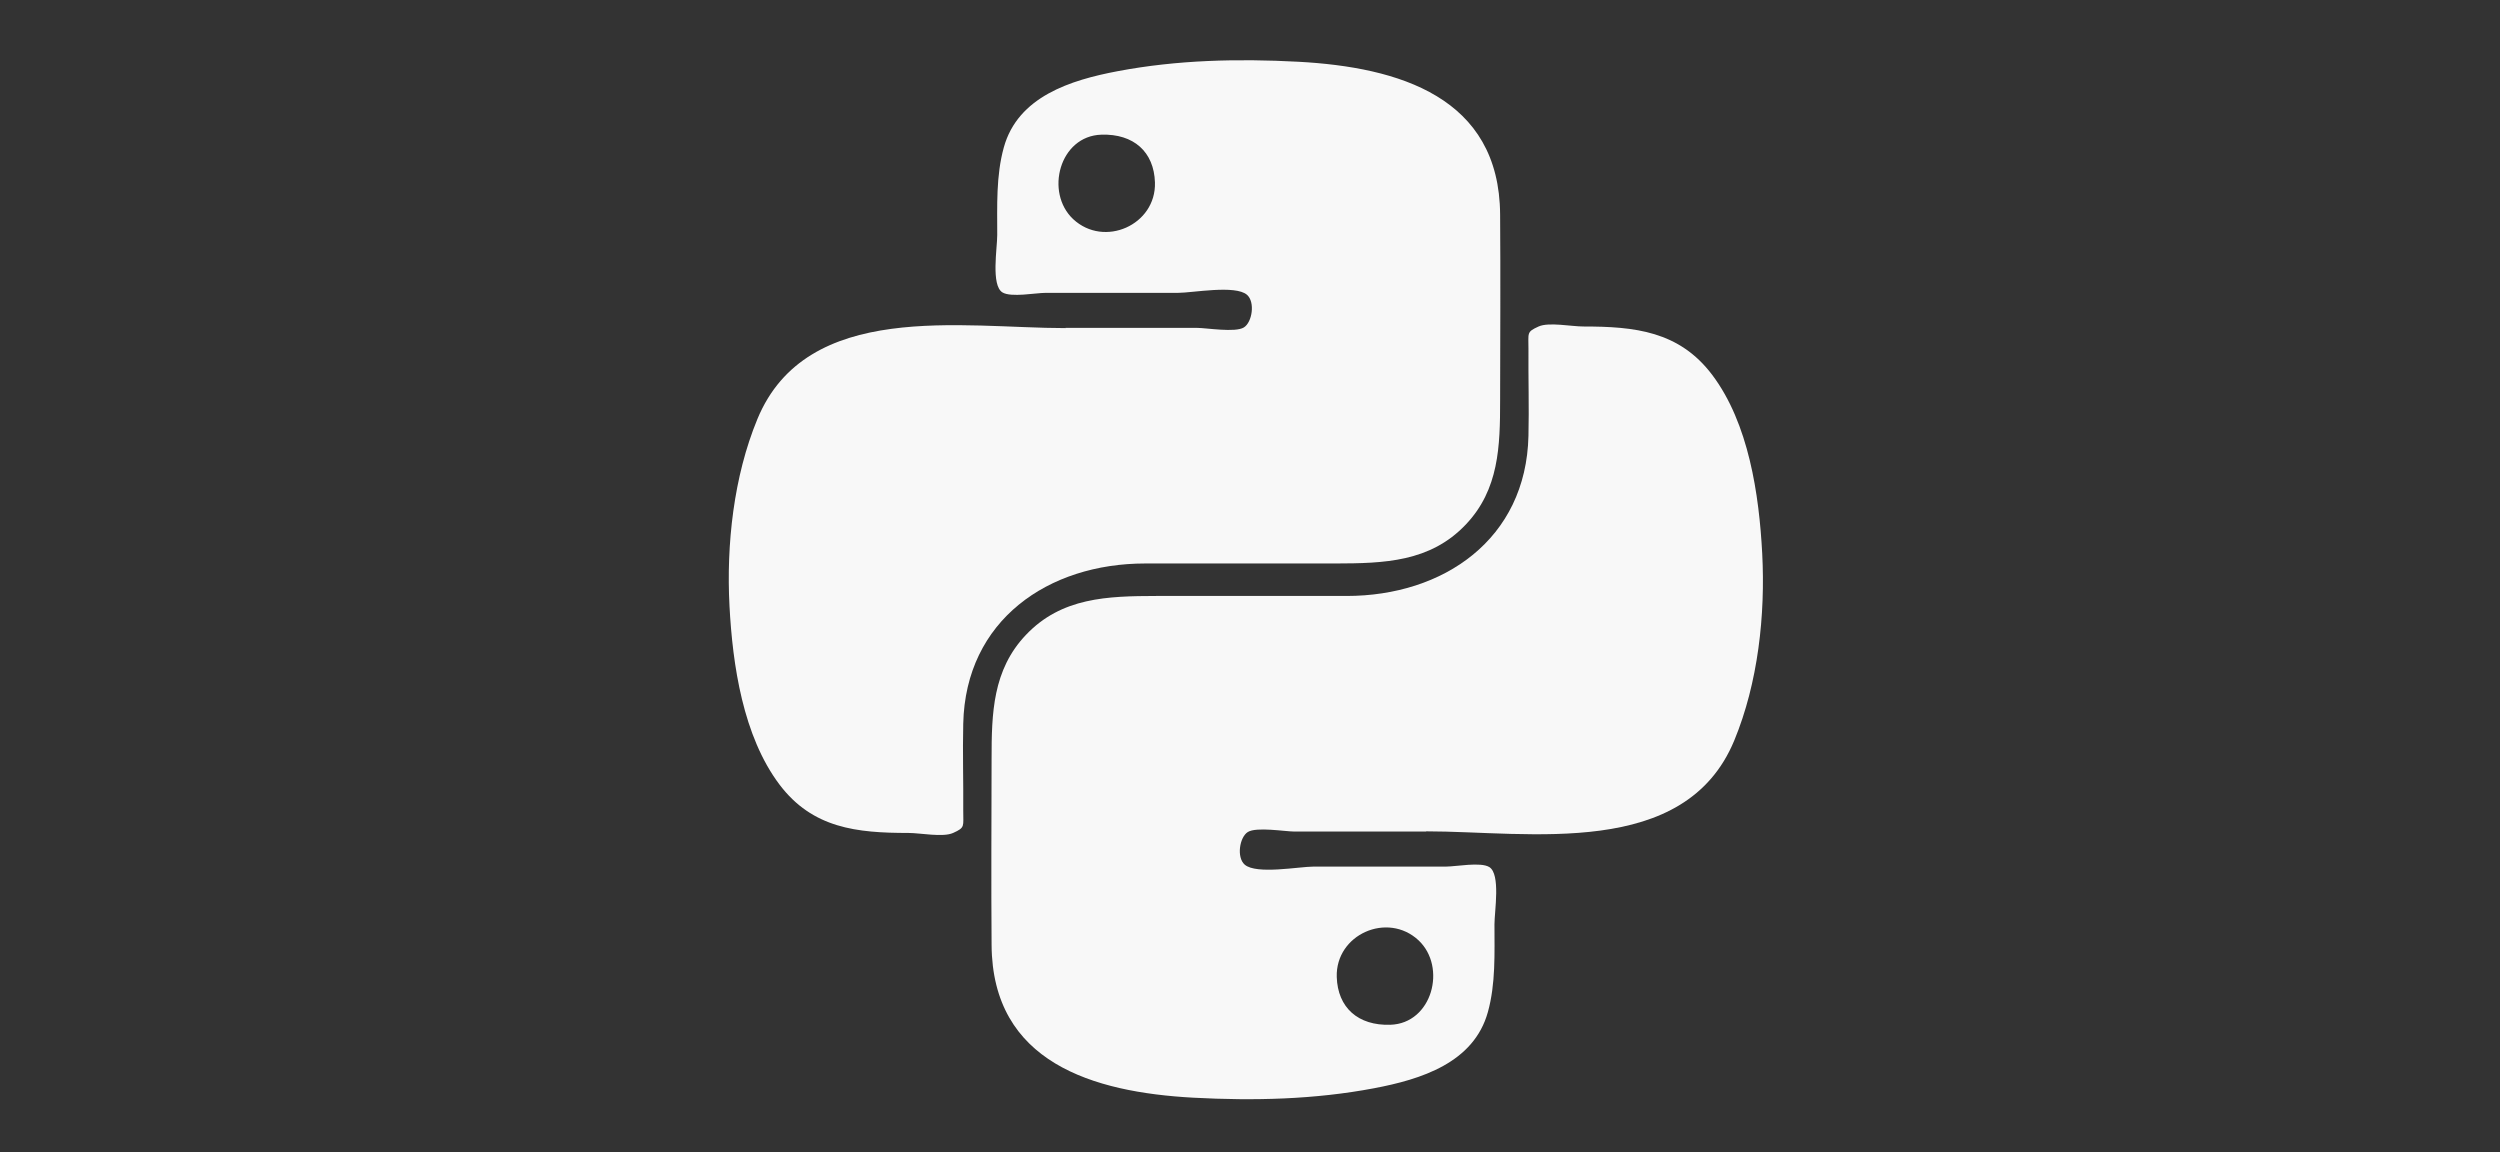 <?xml version="1.0" encoding="UTF-8"?>
<svg id="Capa_1" data-name="Capa 1" xmlns="http://www.w3.org/2000/svg" viewBox="0 0 217 100">
  <rect x="0" y="0" width="217" height="100" fill="#333333" stroke="none"/>
  <defs>
    <style>
      .cls-1 {
        fill: #f8f8f8;
      }
    </style>
  </defs>
  <path class="cls-1" d="m123.78,72.18c-2.64,0-5.28,0-7.93,0-1.16,0-2.31,0-3.47,0-.81,0-3.33-.43-4.07.04-.72.45-.99,2.2-.27,2.83,1.01.88,4.73.17,5.99.17,2.5,0,4.99,0,7.49,0,1.33,0,2.66,0,4,0,.86,0,3-.42,3.75.04,1,.62.45,3.82.45,4.98,0,2.52.11,5.15-.57,7.6-1.22,4.42-5.81,5.85-9.88,6.62-5.17.98-10.44,1.1-15.68.82-8.72-.47-17.46-3.06-17.52-13.26-.04-5.38-.01-10.76,0-16.14,0-3.96.09-7.73,2.98-10.77,3.09-3.26,7.09-3.37,11.31-3.38,5.51,0,11.02,0,16.52,0,8.4,0,15.59-4.91,15.79-13.9.06-2.52-.02-5.04,0-7.55.01-1.38-.19-1.46.88-1.94.88-.4,2.85,0,3.88,0,4.47,0,8.32.4,11.19,4.2,3.17,4.21,4.07,10.38,4.34,15.5.28,5.35-.36,11.23-2.42,16.22-4.28,10.36-17.8,7.9-26.75,7.9v.02Zm-7.75,12.62c.08,2.66,1.85,4.24,4.65,4.15,3.64-.11,4.92-5.01,2.45-7.33-2.69-2.51-7.21-.51-7.1,3.18Z"/>
  <path class="cls-1" d="m92.5,28.46c2.64,0,5.28,0,7.93,0,1.16,0,2.31,0,3.47,0,.81,0,3.33.43,4.07-.04.72-.45.99-2.2.27-2.83-1.01-.88-4.73-.17-5.99-.17-2.5,0-4.99,0-7.49,0-1.33,0-2.66,0-4,0-.86,0-3,.42-3.75-.04-1-.62-.45-3.82-.45-4.98,0-2.52-.11-5.15.57-7.6,1.22-4.42,5.81-5.85,9.88-6.62,5.17-.98,10.44-1.1,15.68-.82,8.72.47,17.46,3.06,17.52,13.26.04,5.38.01,10.76,0,16.14,0,3.96-.09,7.73-2.98,10.77-3.09,3.26-7.09,3.37-11.31,3.38-5.51,0-11.02,0-16.52,0-8.4,0-15.59,4.91-15.79,13.9-.06,2.52.02,5.04,0,7.55-.01,1.38.19,1.46-.88,1.94-.88.4-2.85,0-3.88,0-4.47,0-8.32-.4-11.19-4.2-3.17-4.21-4.07-10.38-4.34-15.5-.28-5.35.36-11.23,2.42-16.22,4.28-10.36,17.8-7.9,26.75-7.9v-.02Zm7.75-12.62c-.08-2.66-1.85-4.24-4.65-4.15-3.64.11-4.92,5.01-2.45,7.33,2.69,2.51,7.21.51,7.1-3.18Z"/>
</svg>